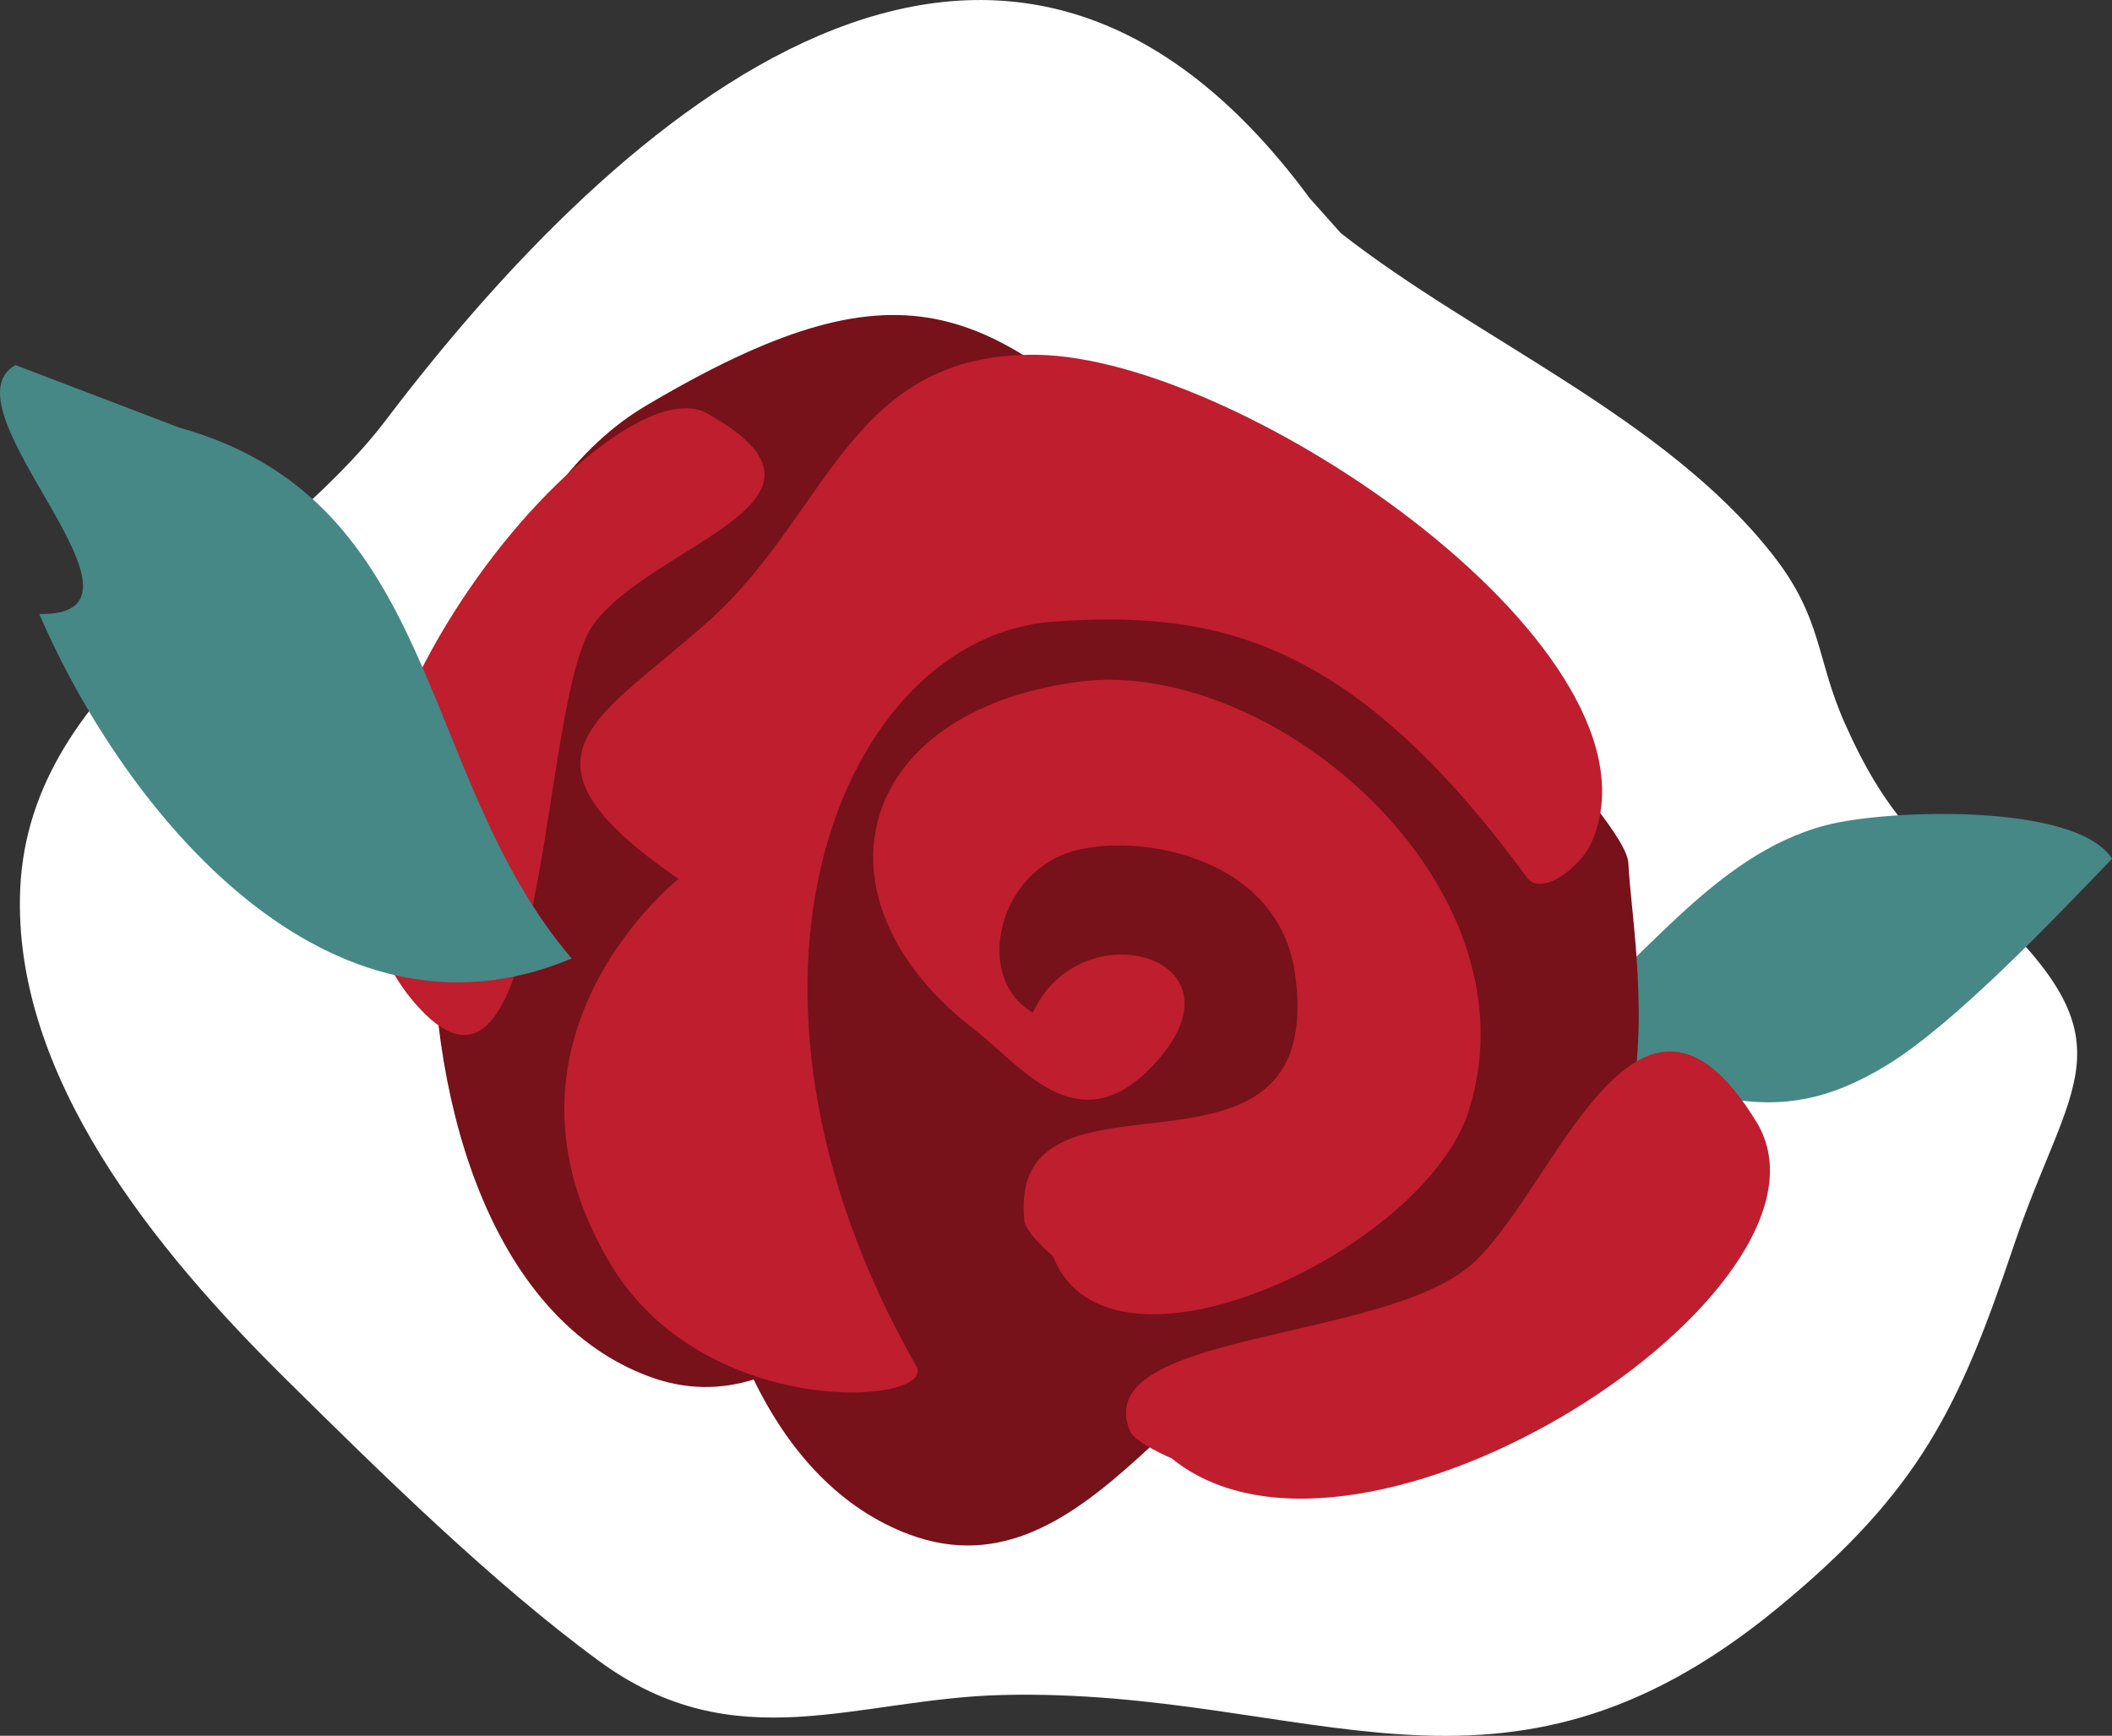 <?xml version="1.0" encoding="utf-8"?>
<!-- Generator: Adobe Illustrator 16.0.0, SVG Export Plug-In . SVG Version: 6.00 Build 0)  -->
<!DOCTYPE svg PUBLIC "-//W3C//DTD SVG 1.1//EN" "http://www.w3.org/Graphics/SVG/1.1/DTD/svg11.dtd">
<svg version="1.1" xmlns="http://www.w3.org/2000/svg" xmlns:xlink="http://www.w3.org/1999/xlink" x="0px" y="0px"
	 width="55.131px" height="45.312px" viewBox="0 0 55.131 45.312" enable-background="new 0 0 55.131 45.312" xml:space="preserve">
<rect x="0" y="0" width="55.131" height="45.312" fill="#333333" stroke="none"/>
<g id="Layer_2">
</g>
<g id="Layer_1">
	<g>
		<path fill="#FFFFFF" d="M35,6.085c3.521,2.766,8.463,4.813,11.273,8.395c1.309,1.668,1.125,2.697,1.881,4.396
			c1.064,2.39,1.94,3.112,3.881,4.97c3.618,3.465,1.978,4.386,0.531,8.676c-1.408,4.17-2.427,6.394-6.188,9.476
			c-7.234,5.93-12.19,2.058-20.209,2.249c-3.815,0.091-6.963,1.73-10.536-0.89c-2.788-2.044-5.714-4.928-8.168-7.352
			c-3.392-3.347-7.141-7.905-6.938-12.782c0.236-5.64,6.524-8.272,9.551-12.263c6.098-8.039,16.004-16.784,24.114-5.78L35,6.085z"/>
		<path fill="#468885" d="M40.328,27.109c2.479-1.84,4.351-4.79,7.341-5.568c1.593-0.417,6.536-0.588,7.463,0.877
			c-1.492,1.549-4.091,4.294-5.874,5.385c-3.182,1.945-4.814,0.46-8.428-0.059L40.328,27.109z"/>
		<g>
			<path fill="#77111A" d="M19.674,36.013c0.928,1.908,2.27,3.375,4.063,4.044c4.793,1.787,7.432-5.337,11.302-5.506
				c9.651-0.423,7.599-9.245,7.467-12.024c-0.024-0.487-1.067-2-4.387-5.207c-3.104-3.002-5.113-4.801-7.66-4.947
				c-4.693-4.471-6.931-5.732-13.605-1.778c-7.067,4.188-7.789,22.401,0.076,25.333C17.93,36.3,18.832,36.271,19.674,36.013z"/>
			<g>
				<path fill="#BE1E2D" d="M27.491,32.8c1.452,3.708,9.69-0.14,10.851-3.809c1.866-5.898-5.129-11.854-10.176-11.195
					c-5.908,0.771-7.145,5.694-2.707,9.1c1.255,0.967,2.769,3.104,4.801,0.737c2.31-2.693-2.068-3.888-3.298-1.2
					c-1.51-0.861-0.966-3.521,0.914-4.17c1.613-0.559,5.503-0.014,5.934,3.188c0.84,6.257-7.509,1.813-7.074,6.399
					C26.766,32.189,27.491,32.8,27.491,32.8z"/>
				<path fill="#BE1E2D" d="M18.457,10.791c4.141,2.305-1.446,3.384-2.978,5.528c-1.414,1.983-1.152,13.689-4.552,9.978
					C6.059,20.983,15.745,9.28,18.457,10.791z"/>
				<path fill="#BE1E2D" d="M15.947,33.016c2.468,4.103,8.546,3.654,7.971,2.644c-5.725-10.039-1.902-19.063,3.604-19.434
					c4.104-0.277,7.689,0.33,12.331,6.675c0.392,0.534,1.407-0.285,1.676-0.874c2.244-4.93-9.029-12.689-14.461-12.765
					c-4.853-0.065-5.414,4.074-8.491,6.879c-2.854,2.602-5.598,3.555-0.864,6.803C17.712,22.943,12.41,27.131,15.947,33.016z"/>
				<path fill="#BE1E2D" d="M30.583,38.069c4.951,4.018,17.903-4.458,15.269-8.777c-3.106-5.092-5.271,1.77-7.413,3.693
					c-2.31,2.077-10.036,1.753-8.942,4.375C29.622,37.661,30.583,38.069,30.583,38.069z"/>
			</g>
		</g>
		<path fill="#468885" d="M4.682,11.163c6.87,1.918,6.16,9.071,10.24,13.857C8.57,27.699,3.257,21.207,1.026,16.028
			c3.586,0.059-2.608-5.373-0.624-6.498L4.682,11.163z"/>
	</g>
</g>
</svg>
